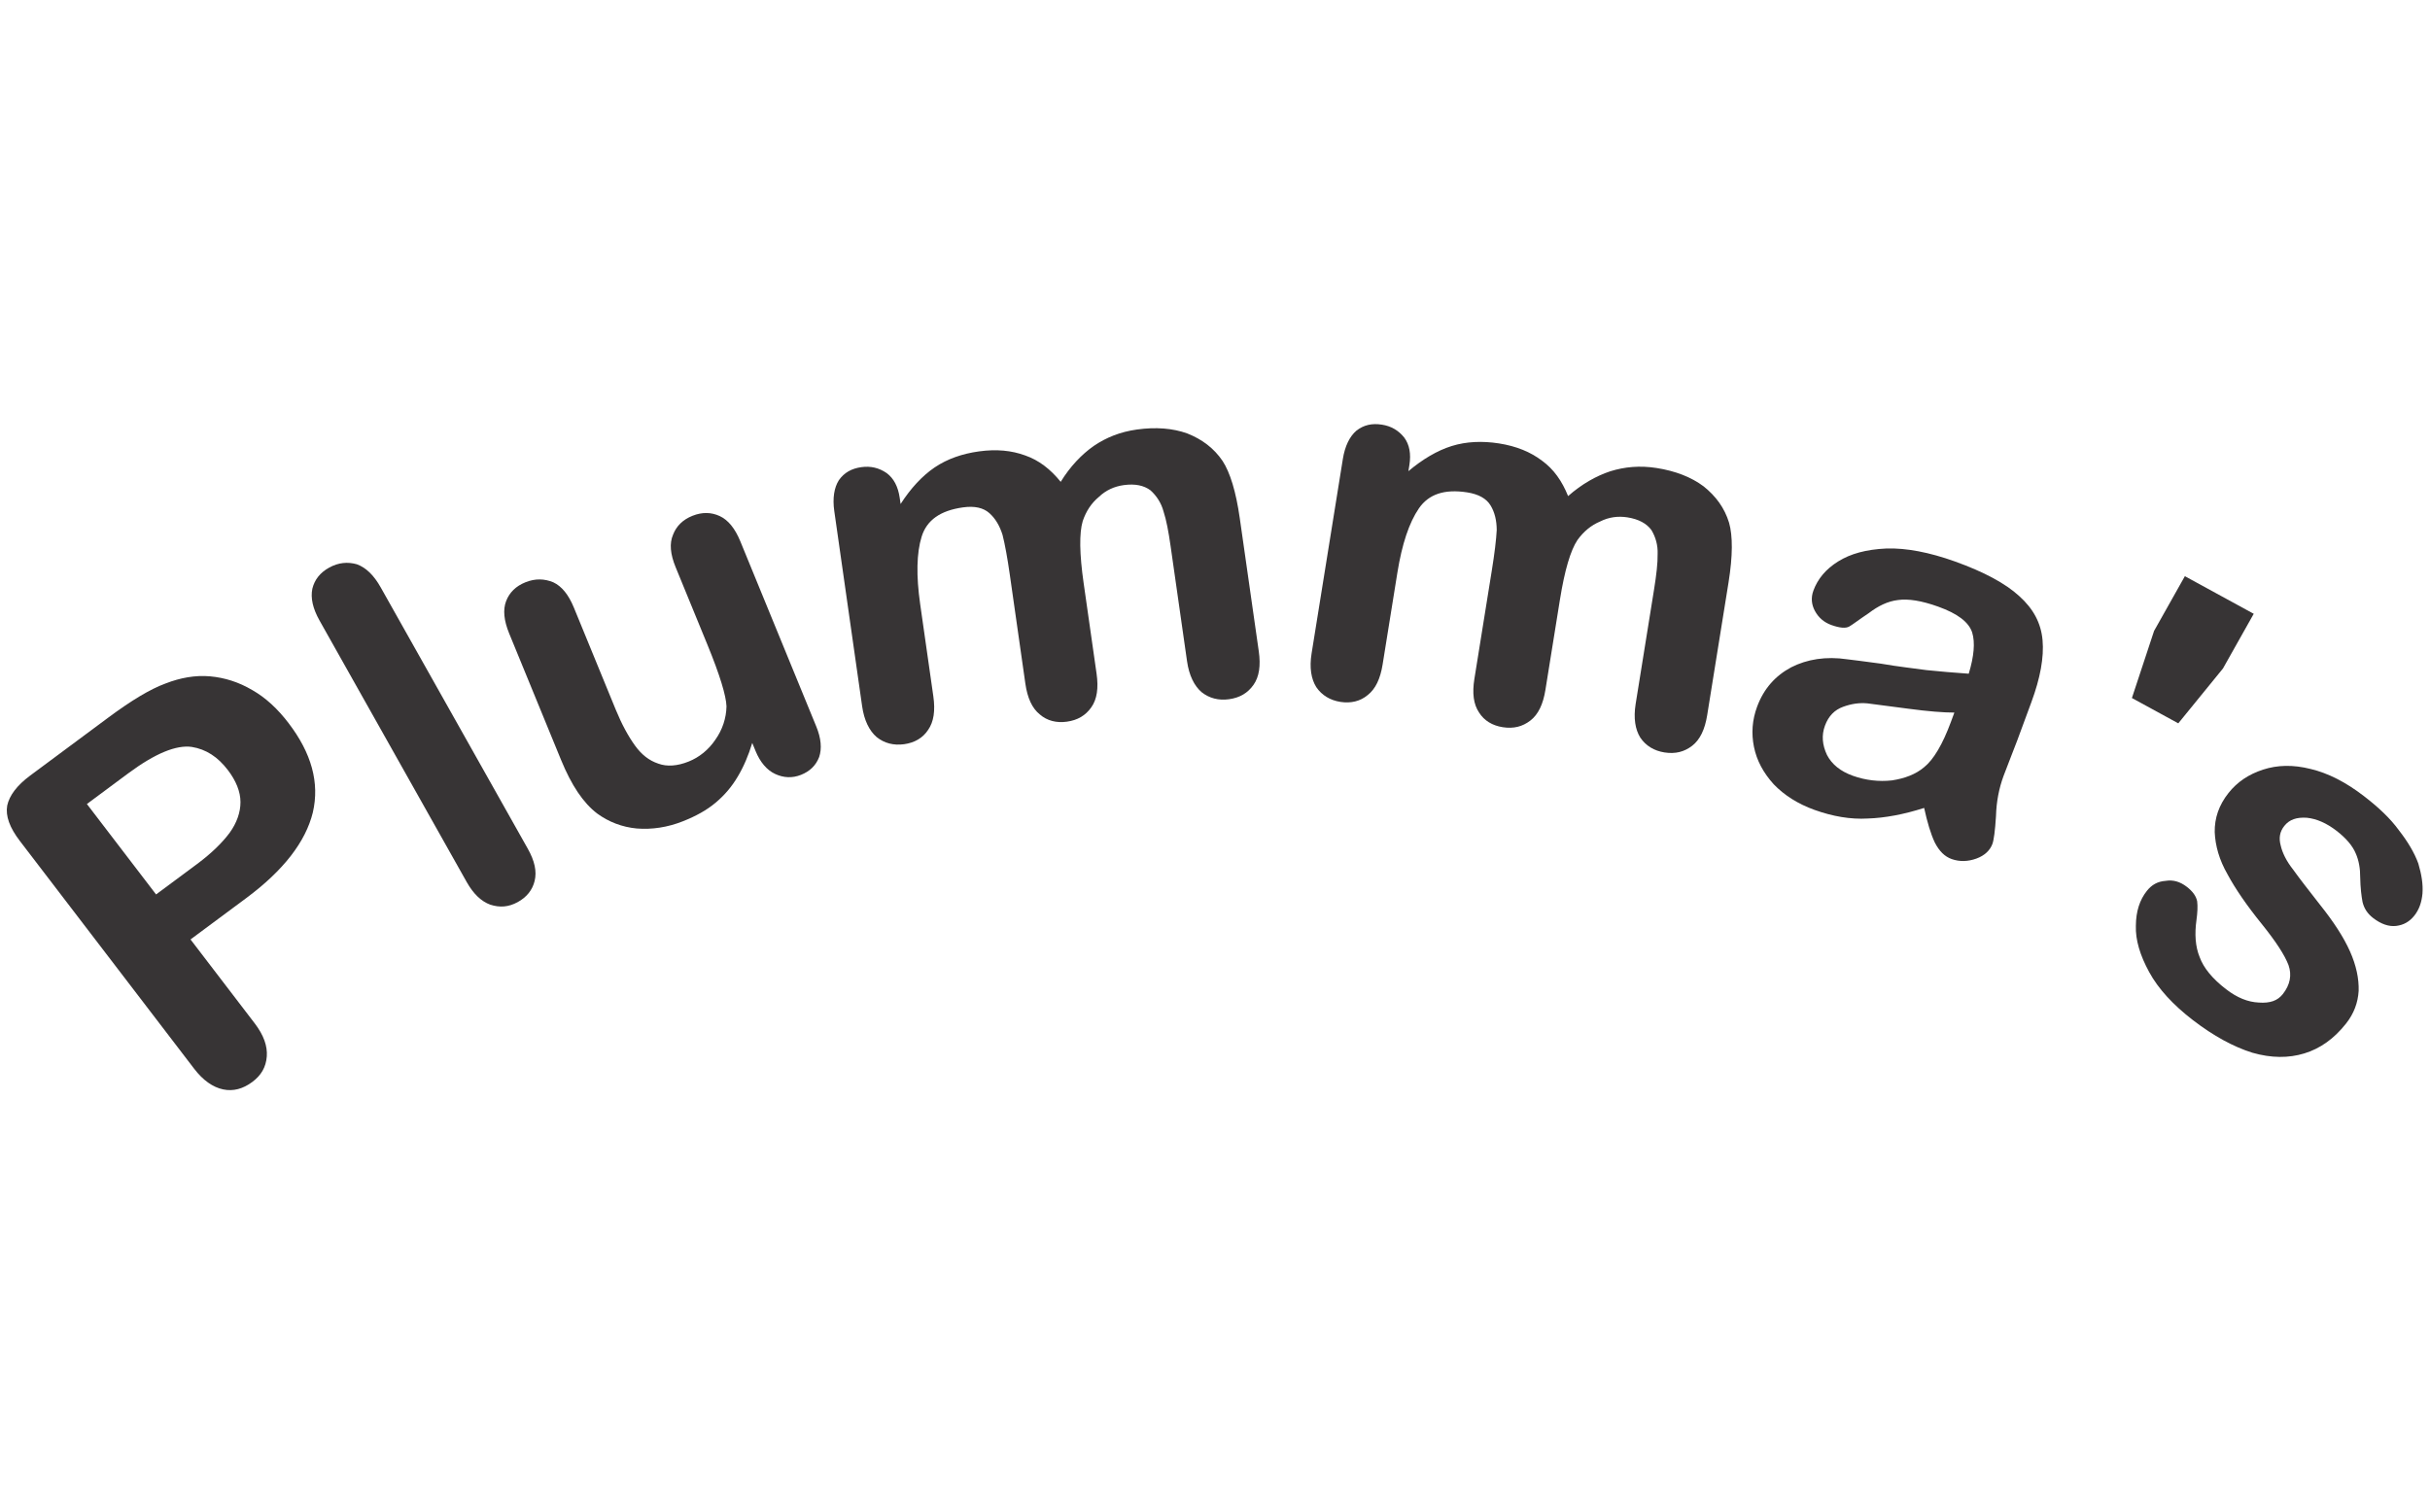 <?xml version="1.0" encoding="UTF-8" standalone="no" ?>
<!DOCTYPE svg PUBLIC "-//W3C//DTD SVG 1.1//EN" "http://www.w3.org/Graphics/SVG/1.1/DTD/svg11.dtd">
<svg xmlns="http://www.w3.org/2000/svg" xmlns:xlink="http://www.w3.org/1999/xlink" version="1.1" width="241" height="150" viewBox="0 0 241 150" xml:space="preserve">
<desc>Created with Fabric.js 5.2.4</desc>
<defs>
</defs>
<rect x="0" y="0" width="100%" height="100%" fill="transparent"></rect>
<g transform="matrix(1 0 0 1 120.5 75)" id="52fcb0cf-7934-438b-83ba-4adfd369dbed"  >
<rect style="stroke: none; stroke-width: 1; stroke-dasharray: none; stroke-linecap: butt; stroke-dashoffset: 0; stroke-linejoin: miter; stroke-miterlimit: 4; fill: rgb(255,255,255); fill-rule: nonzero; opacity: 1; visibility: hidden;" vector-effect="non-scaling-stroke"  x="-120.5" y="-75" rx="0" ry="0" width="241" height="150" />
</g>
<g transform="matrix(Infinity NaN NaN Infinity 0 0)" id="70dccf67-33f8-4f12-953f-ebf3de628190"  >
</g>
<g transform="matrix(0.25 0 0 0.25 120.5 75)"  >
<g style="" vector-effect="non-scaling-stroke"   >
		<g transform="matrix(0.04 0 0 0.04 121.48 -66.45)"  >
<path style="stroke: none; stroke-width: 1; stroke-dasharray: none; stroke-linecap: butt; stroke-dashoffset: 0; stroke-linejoin: miter; stroke-miterlimit: 4; fill: rgb(55,52,53); fill-rule: nonzero; opacity: 1;" vector-effect="non-scaling-stroke"  transform=" translate(-15761.68, -1631.25)" d="M 16145.88 1739.94 L 16001.67 2636.59 C 15979 2778.32 15930.93 2880.07 15852.82 2940.49 C 15774.49 3001.03 15686.5 3023.59 15578.58 3006.72 C 15475.75 2990.75 15394.01 2941.61 15343.68 2861.19 C 15288.23 2779.66 15274.41 2668.53 15297.31 2526.68 L 15469.86 1452.67 C 15497.64 1280.55 15513.51 1147.75 15518.73 1050.14 C 15518.05 956.44 15499.34 875.57 15457.73 806.77 C 15416.13 738.2 15338.69 694.86 15225.55 677.1 C 14999.27 641.81 14843.16 695.53 14746.68 836.15 C 14650.32 976.88 14579.35 1189.09 14533.66 1472.79 L 14387.07 2384.62 C 14364.4 2526.47 14316.33 2628.22 14238.22 2688.53 C 14164.98 2749.85 14071.91 2771.63 13969.09 2755.77 C 13866.26 2739.68 13784.52 2690.43 13729.2 2609.23 C 13678.64 2528.7 13659.82 2416.68 13682.61 2274.94 L 13992.9 344.49 C 14013.2 218.17 14060.36 121.56 14127.59 64.48 C 14199.8 8.2 14281.76 -10.13 14379.49 5.18 C 14472.12 19.58 14544.33 62.03 14601.36 133.07 C 14653.4 203.55 14670.4 294.57 14652.49 406.04 L 14642.74 466.8 C 14782.98 348.52 14928.65 262.07 15072.86 217.06 C 15217.19 172.27 15376.35 165.8 15540.86 191.37 C 15715.79 218.85 15853.98 276.82 15966.79 361.92 C 16084.8 447.7 16166.2 564.19 16226.51 713.97 C 16361.53 594.9 16506.54 513.37 16645.52 467.58 C 16789.96 422.79 16939.49 409.61 17104.11 435.3 C 17289.24 464.23 17448.07 525.44 17570.28 617.25 C 17691.81 713.98 17778.42 831.47 17823.2 978.67 C 17860.27 1109.13 17860.16 1306.26 17817.88 1569.74 L 17606.11 2886.89 C 17583.32 3028.74 17535.36 3130.26 17457.14 3190.91 C 17378.92 3251.22 17290.82 3273.9 17183.01 3257.14 C 17080.07 3240.94 16998.33 3191.81 16943.01 3110.49 C 16892.56 3030.07 16873.86 2918.05 16896.53 2776.2 L 17078.95 1641.43 C 17102.53 1494.55 17116.13 1377.17 17114.44 1288.71 C 17118.07 1200.93 17094.25 1119.27 17052.65 1050.36 C 17005.03 986.03 16927.71 942.81 16814.57 924.93 C 16721.95 910.53 16630.46 922.25 16544.41 965.92 C 16454.05 1003.78 16380.93 1065.1 16319.94 1148.98 C 16250.56 1252.4 16192.29 1451.1 16145.92 1739.93 z" stroke-linecap="round" />
</g>
		<g transform="matrix(0.04 0 0 0.04 -66.81 -67.3)"  >
<path style="stroke: none; stroke-width: 1; stroke-dasharray: none; stroke-linecap: butt; stroke-dashoffset: 0; stroke-linejoin: miter; stroke-miterlimit: 4; fill: rgb(55,52,53); fill-rule: nonzero; opacity: 1;" vector-effect="non-scaling-stroke"  transform=" translate(-10795.5, -1608.84)" d="M 11162.96 1575.87 L 11291.3 2474.97 C 11311.49 2617.15 11295.84 2728.17 11238.92 2808.48 C 11182.01 2888.9 11104.58 2935.81 10996.31 2950.88 C 10893.25 2965.07 10800.52 2941.61 10728.53 2879.07 C 10651.43 2817.41 10605.18 2714.89 10584.88 2572.81 L 10431.27 1495.9 C 10406.55 1323.22 10382.51 1191.77 10358.48 1096.83 C 10330.03 1007.37 10288.31 935.56 10227.99 881.72 C 10167.8 828 10080.84 809.01 9967.47 824.65 C 9740.62 856.03 9607.07 952.2 9556.5 1114.6 C 9506.17 1276.88 9501.29 1500.27 9541.77 1784.74 L 9672.26 2699.14 C 9692.56 2841.21 9676.91 2952.34 9620.1 3032.76 C 9568.29 3112.39 9485.76 3159.86 9382.6 3174.27 C 9279.43 3188.46 9186.81 3165.22 9109.72 3103.23 C 9037.62 3040.91 8986.26 2939.05 8965.96 2796.97 L 8689.91 861.72 C 8671.66 734.73 8688.22 628.84 8735.6 554.8 C 8787.98 480.29 8860.88 439.08 8958.83 425.57 C 9051.68 412.73 9133.3 432.5 9209.03 484.22 C 9279.67 536.49 9322.85 618.69 9338.84 730.27 L 9347.57 791.26 C 9446.54 637.79 9560.25 513.27 9684.96 428.71 C 9809.55 344.05 9959.87 292.11 10124.82 269.44 C 10300.21 245.21 10449.52 260.73 10582.72 309.42 C 10721.03 357.56 10833.38 445.79 10935.53 571.44 C 11029.28 418.65 11143.79 299.14 11263.17 215.37 C 11387.88 130.6 11527.09 75.09 11692.16 52.3 C 11877.75 26.5 12047.8 39.23 12192.01 91.84 C 12336.89 149.37 12454.57 236.7 12541.18 364.59 C 12615.33 478.74 12673.71 667.38 12711.35 931.52 L 12899.88 2252.14 C 12920.18 2394.32 12904.42 2505.34 12847.5 2585.65 C 12790.59 2666.07 12713.16 2713.09 12605 2728.05 C 12501.83 2742.34 12408.99 2718.89 12331.9 2657.12 C 12259.91 2594.47 12208.67 2492.94 12188.37 2350.65 L 12025.91 1212.87 C 12004.94 1065.43 11983.16 949.5 11955.28 865.28 C 11932.6 780.29 11885.67 709.25 11825.47 655.3 C 11760.73 607.28 11674.01 588.29 11560.52 603.92 C 11467.67 616.77 11383.67 654.41 11314.29 720.86 C 11239.13 783.07 11187.43 862.7 11153.98 960.55 C 11118.38 1079.51 11121.55 1286.24 11162.93 1575.85 z" stroke-linecap="round" />
</g>
		<g transform="matrix(0.04 0 0 0.04 270.82 -20.35)"  >
<path style="stroke: none; stroke-width: 1; stroke-dasharray: none; stroke-linecap: butt; stroke-dashoffset: 0; stroke-linejoin: miter; stroke-miterlimit: 4; fill: rgb(55,52,53); fill-rule: nonzero; opacity: 1;" vector-effect="non-scaling-stroke"  transform=" translate(-19700.69, -2847.34)" d="M 19963.37 3871.09 C 19762.36 3935.43 19572.01 3971.06 19403.77 3976.19 C 19233.94 3986.14 19056.86 3955.54 18875.81 3890.64 C 18709.49 3830.78 18575.16 3744.66 18471.08 3636.21 C 18368.82 3523.18 18303.07 3401.44 18275.52 3265.96 C 18247.97 3130.6 18258.28 2997.68 18306.35 2867.56 C 18372.22 2689.3 18486.04 2560.86 18644.98 2475.86 C 18802 2395.89 18990.53 2365.29 19200.49 2396.67 C 19248.11 2402.82 19359.78 2415.66 19533.68 2439.78 C 19710.65 2470.6 19860.18 2485.9 19986.36 2503.89 C 20114.59 2517.19 20254.14 2528.91 20405.49 2539.64 C 20457.97 2367.41 20470 2229.7 20439.84 2131.63 C 20406.4 2026.98 20293.48 1942.65 20102.67 1874.29 C 19936.36 1814.54 19805.2 1794.77 19706 1808.4 C 19601.81 1820.24 19506.7 1867.93 19414.19 1938.52 C 19318.39 2002.52 19256.15 2050.99 19221.01 2071.2 C 19185.97 2091.31 19126.8 2086.5 19043.58 2056.8 C 18970.23 2030.44 18915.59 1983.42 18879.54 1916.07 C 18846.55 1854.97 18838.62 1786.73 18865.25 1714.36 C 18908 1598.76 18988.14 1501.82 19110.59 1425.76 C 19232.8 1349.58 19387.21 1306.59 19589.91 1297.42 C 19786.15 1291.5 20013.91 1334.83 20268.31 1425.98 C 20556.95 1529.51 20769.51 1644 20906.01 1769.2 C 21047.49 1896.31 21122.66 2037.93 21137.62 2207.03 C 21152.7 2376.24 21115.74 2581.41 21026.63 2822.32 C 20971.53 2971.76 20925.17 3097.08 20886.05 3203.07 C 20846.82 3309.07 20799.21 3423.1 20751.14 3553.11 C 20706.58 3673.74 20679.83 3806.08 20675.86 3951.95 C 20667.02 4096.15 20654.44 4189.85 20640.26 4228.38 C 20617.02 4291.15 20564.65 4343.2 20481.43 4373.58 C 20398.22 4403.74 20314.22 4406.19 20235.87 4378.27 C 20167.4 4353.48 20114.45 4301.88 20069.11 4214.75 C 20028.76 4129.2 19994.07 4013.05 19963.34 3871.08 z M 20263 2925.19 C 20157.57 2925.42 20001.46 2913.24 19806.24 2886.88 C 19610.91 2860.63 19473.05 2843.89 19399.24 2833.72 C 19318.75 2826.68 19242.68 2837.63 19159.46 2867.9 C 19076.36 2897.95 19015.25 2958.03 18979.78 3054.42 C 18944.06 3150.92 18953.02 3246.85 18999.62 3345.59 C 19048.14 3439.19 19133.62 3508.1 19255.83 3551.99 C 19383.03 3597.56 19516.01 3612.41 19643.21 3598.11 C 19772.22 3578.79 19882.08 3536.23 19963.02 3467.1 C 20057.46 3391.71 20147.25 3238.36 20229.21 3016.66 L 20262.99 2925.18 z" stroke-linecap="round" />
</g>
		<g transform="matrix(0.04 0 0 0.04 -219.18 -33.77)"  >
<path style="stroke: none; stroke-width: 1; stroke-dasharray: none; stroke-linecap: butt; stroke-dashoffset: 0; stroke-linejoin: miter; stroke-miterlimit: 4; fill: rgb(55,52,53); fill-rule: nonzero; opacity: 1;" vector-effect="non-scaling-stroke"  transform=" translate(-6776.56, -2493.37)" d="M 7699.88 3288.85 L 7666.66 3207.87 C 7628.57 3333.85 7579.59 3447.45 7522.9 3541.71 C 7463.27 3642.9 7391.06 3727.12 7303.31 3800.72 C 7215.68 3874.32 7110.47 3932.73 6980.21 3984.56 C 6825.69 4046.1 6671.95 4068.44 6521.18 4056.71 C 6375.16 4043.08 6241.5 3990.81 6129.14 3908.5 C 5990.5 3803.28 5873.83 3628.38 5770.44 3376.41 L 5255.52 2120.9 C 5203.03 1992.57 5192.94 1885.91 5225.59 1800.91 C 5258.13 1715.92 5321.61 1652.14 5418.2 1613.72 C 5514.68 1575.19 5605.6 1577.87 5693.8 1614.51 C 5777.01 1653.38 5845.03 1737.03 5897.63 1865.36 L 6313.02 2878.16 C 6373.44 3025.6 6438.63 3143.53 6503.71 3233.9 C 6568.89 3324.03 6643.49 3382.89 6734.52 3413.05 C 6820.68 3445.11 6924.07 3437.28 7035.17 3392.83 C 7141.29 3350.72 7233.91 3275.11 7300.24 3176.71 C 7371.44 3076.64 7408.73 2962.05 7411.22 2845.1 C 7407.94 2741.12 7345.24 2533.71 7222.35 2234.15 L 6906.49 1463.72 C 6853.9 1335.38 6843.8 1228.72 6881.21 1141.94 C 6913.87 1057.06 6977.35 993.06 7073.82 954.64 C 7170.42 916.1 7261.34 918.67 7344.55 957.54 C 7427.88 996.3 7495.9 1079.83 7548.51 1208.17 L 8301.28 3043.9 C 8350.14 3162.63 8358.19 3264.61 8330.3 3347.58 C 8297.76 3432.47 8237.11 3489.88 8150.16 3524.5 C 8063.32 3559.01 7977.27 3554.44 7894.06 3515.79 C 7810.73 3477.14 7744.76 3398.18 7699.86 3288.83 z" stroke-linecap="round" />
</g>
		<g transform="matrix(0.04 0 0 0.04 387.91 -42.16)"  >
<polygon style="stroke: none; stroke-width: 1; stroke-dasharray: none; stroke-linecap: butt; stroke-dashoffset: 0; stroke-linejoin: miter; stroke-miterlimit: 4; fill: rgb(55,52,53); fill-rule: nonzero; opacity: 1;" vector-effect="non-scaling-stroke"  points="-144.2,729.9 -604.14,478.7 -384.32,-186.97 -78.91,-729.9 604.14,-356.85 298.73,185.96 " />
</g>
		<g transform="matrix(0.04 0 0 0.04 -313.95 -8.46)"  >
<path style="stroke: none; stroke-width: 1; stroke-dasharray: none; stroke-linecap: butt; stroke-dashoffset: 0; stroke-linejoin: miter; stroke-miterlimit: 4; fill: rgb(55,52,53); fill-rule: nonzero; opacity: 1;" vector-effect="non-scaling-stroke"  transform=" translate(-4277.2, -3160.82)" d="M 4704.78 4622.87 L 3245.94 2029.88 C 3177.8 1908.92 3154.57 1804.15 3173.95 1711.56 C 3195.72 1623.33 3250.93 1552.18 3342.08 1502.37 C 3433.11 1452.78 3523.58 1444.29 3615.64 1470.31 C 3705.66 1503.37 3783.42 1578.09 3851.56 1699.28 L 5310.4 4292.05 C 5378.54 4413.01 5401.78 4517.89 5377.97 4612.82 C 5355.98 4701.17 5300.88 4772.2 5209.85 4822.01 C 5118.7 4871.6 5032.77 4877.53 4938.22 4847.14 C 4848.2 4814.19 4770.44 4739.48 4704.79 4622.87 z" stroke-linecap="round" />
</g>
		<g transform="matrix(0.04 0 0 0.04 422.19 61.66)"  >
<path style="stroke: none; stroke-width: 1; stroke-dasharray: none; stroke-linecap: butt; stroke-dashoffset: 0; stroke-linejoin: miter; stroke-miterlimit: 4; fill: rgb(55,52,53); fill-rule: nonzero; opacity: 1;" vector-effect="non-scaling-stroke"  transform=" translate(-23693.07, -5010.16)" d="M 24354.49 6124.44 C 24235.9 6273.88 24099.64 6370.82 23942.4 6418.85 C 23785.16 6467.1 23614.42 6465.98 23426 6412.04 C 23240.76 6354.07 23041.91 6246.51 22836.72 6088.59 C 22639.91 5936.91 22494.12 5779.2 22402.74 5611.22 C 22311.26 5443.35 22266.47 5291.57 22271.23 5152.18 C 22272.14 5009.44 22309.78 4895.29 22380.41 4806.5 C 22428.48 4745.85 22487.31 4713.12 22564.52 4707.43 C 22640.82 4694.47 22710.31 4715.36 22775.95 4765.96 C 22833.2 4810.08 22868.8 4856.98 22879.22 4910.59 C 22885.46 4960.85 22882.06 5023.4 22872.42 5094.21 C 22852.81 5235.39 22860.86 5358.47 22903.59 5463.12 C 22942.94 5571.46 23030.34 5677.9 23165.7 5782.11 C 23276.46 5867.33 23381.9 5909.44 23490.16 5914.46 C 23602.4 5922.95 23676.88 5895.7 23728.24 5831.03 C 23801.93 5737.99 23819.38 5640.82 23785.04 5542.87 C 23746.38 5441.57 23659.54 5309.55 23523.38 5139.56 C 23369.87 4949.91 23256.5 4784.39 23179.3 4640.41 C 23098.69 4500.35 23058.9 4358.96 23053.23 4224.37 C 23050.85 4085.88 23094.04 3956.42 23190.18 3835.25 C 23276.8 3726.01 23389.71 3650.17 23532.33 3603.72 C 23674.83 3557.48 23830.15 3553.01 24006.22 3597.69 C 24178.31 3638.9 24352.56 3727.47 24533.04 3866.41 C 24676.68 3977.09 24794.13 4087.11 24879.38 4204.71 C 24967.7 4318.19 25033.23 4427.09 25072.68 4535.76 C 25104.88 4645.11 25120.63 4741.72 25113.6 4834.08 C 25105.56 4918.97 25081.18 4991.45 25033.11 5051.99 C 24985.04 5112.52 24925.98 5145.48 24852.97 5154.3 C 24779.96 5163.12 24702.41 5135.98 24624.41 5075.89 C 24567.05 5031.55 24534.74 4980.85 24519.21 4916.74 C 24507.99 4855.97 24498.12 4776.9 24496.08 4671.24 C 24496.76 4587.03 24482.81 4504.7 24451.86 4435.23 C 24420.12 4358.73 24354.94 4282.55 24260.61 4210.07 C 24162.2 4134.34 24064.14 4091.23 23966.42 4081.18 C 23865.52 4075.04 23794.21 4098.16 23742.96 4162.83 C 23697.95 4219.56 23687.41 4283 23707.82 4357.28 C 23724.03 4428.32 23764.05 4511.19 23830.14 4594.51 C 23892.83 4682.07 23981.14 4795.66 24095.99 4942.42 C 24232.03 5112.4 24333.15 5268.1 24394.83 5407.05 C 24456.62 5545.54 24484.28 5677.34 24480.76 5798.41 C 24473.28 5916.36 24434.63 6023.24 24354.47 6124.43 z" stroke-linecap="round" />
</g>
		<g transform="matrix(0.04 0 0 0.04 -418.13 50.42)"  >
<path style="stroke: none; stroke-width: 1; stroke-dasharray: none; stroke-linecap: butt; stroke-dashoffset: 0; stroke-linejoin: miter; stroke-miterlimit: 4; fill: rgb(55,52,53); fill-rule: nonzero; opacity: 1;" vector-effect="non-scaling-stroke"  transform=" translate(-1529.34, -4713.85)" d="M 2375.03 4862.68 L 1822.13 5273.14 L 2458.14 6104.67 C 2548.94 6223.51 2585.68 6331.07 2578.65 6432.59 C 2570.6 6541.27 2521.74 6622.46 2434.44 6687.14 C 2343.06 6755.27 2246.24 6782.18 2145.23 6760.74 C 2044.11 6739.52 1946.16 6670.83 1858.52 6556.23 L 128.96 4295.3 C 28.75 4164.17 -14.23 4048.46 4.14 3944.7 C 25.9 3845.29 99.6 3745.45 232.58 3646.82 L 1005.87 3072.63 C 1234.54 2902.97 1421.71 2789.6 1574.65 2733.76 C 1720.33 2677.03 1869.18 2649.99 2015.88 2662.95 C 2162.7 2676.13 2301.34 2720.92 2431.72 2797.54 C 2569.35 2875.28 2687.26 2986.74 2793.82 3126.02 C 3022.48 3425.13 3103.44 3718.32 3035.3 4012.84 C 2964.1 4303.35 2745.07 4587.82 2375.03 4862.69 z M 1201.77 3627.16 L 794.43 3929.62 L 1480.54 4826.72 L 1888 4524.26 C 2029.36 4419.16 2137.52 4313.28 2211.1 4213.65 C 2280.59 4117.04 2318 4012.27 2317.55 3909.75 C 2317.43 3807.33 2273.45 3698.65 2191.94 3592.1 C 2091.72 3461.09 1975.97 3386.26 1834.26 3363.14 C 1681.21 3341.81 1472.05 3426.47 1201.77 3627.17 z" stroke-linecap="round" />
</g>
</g>
</g>
</svg>